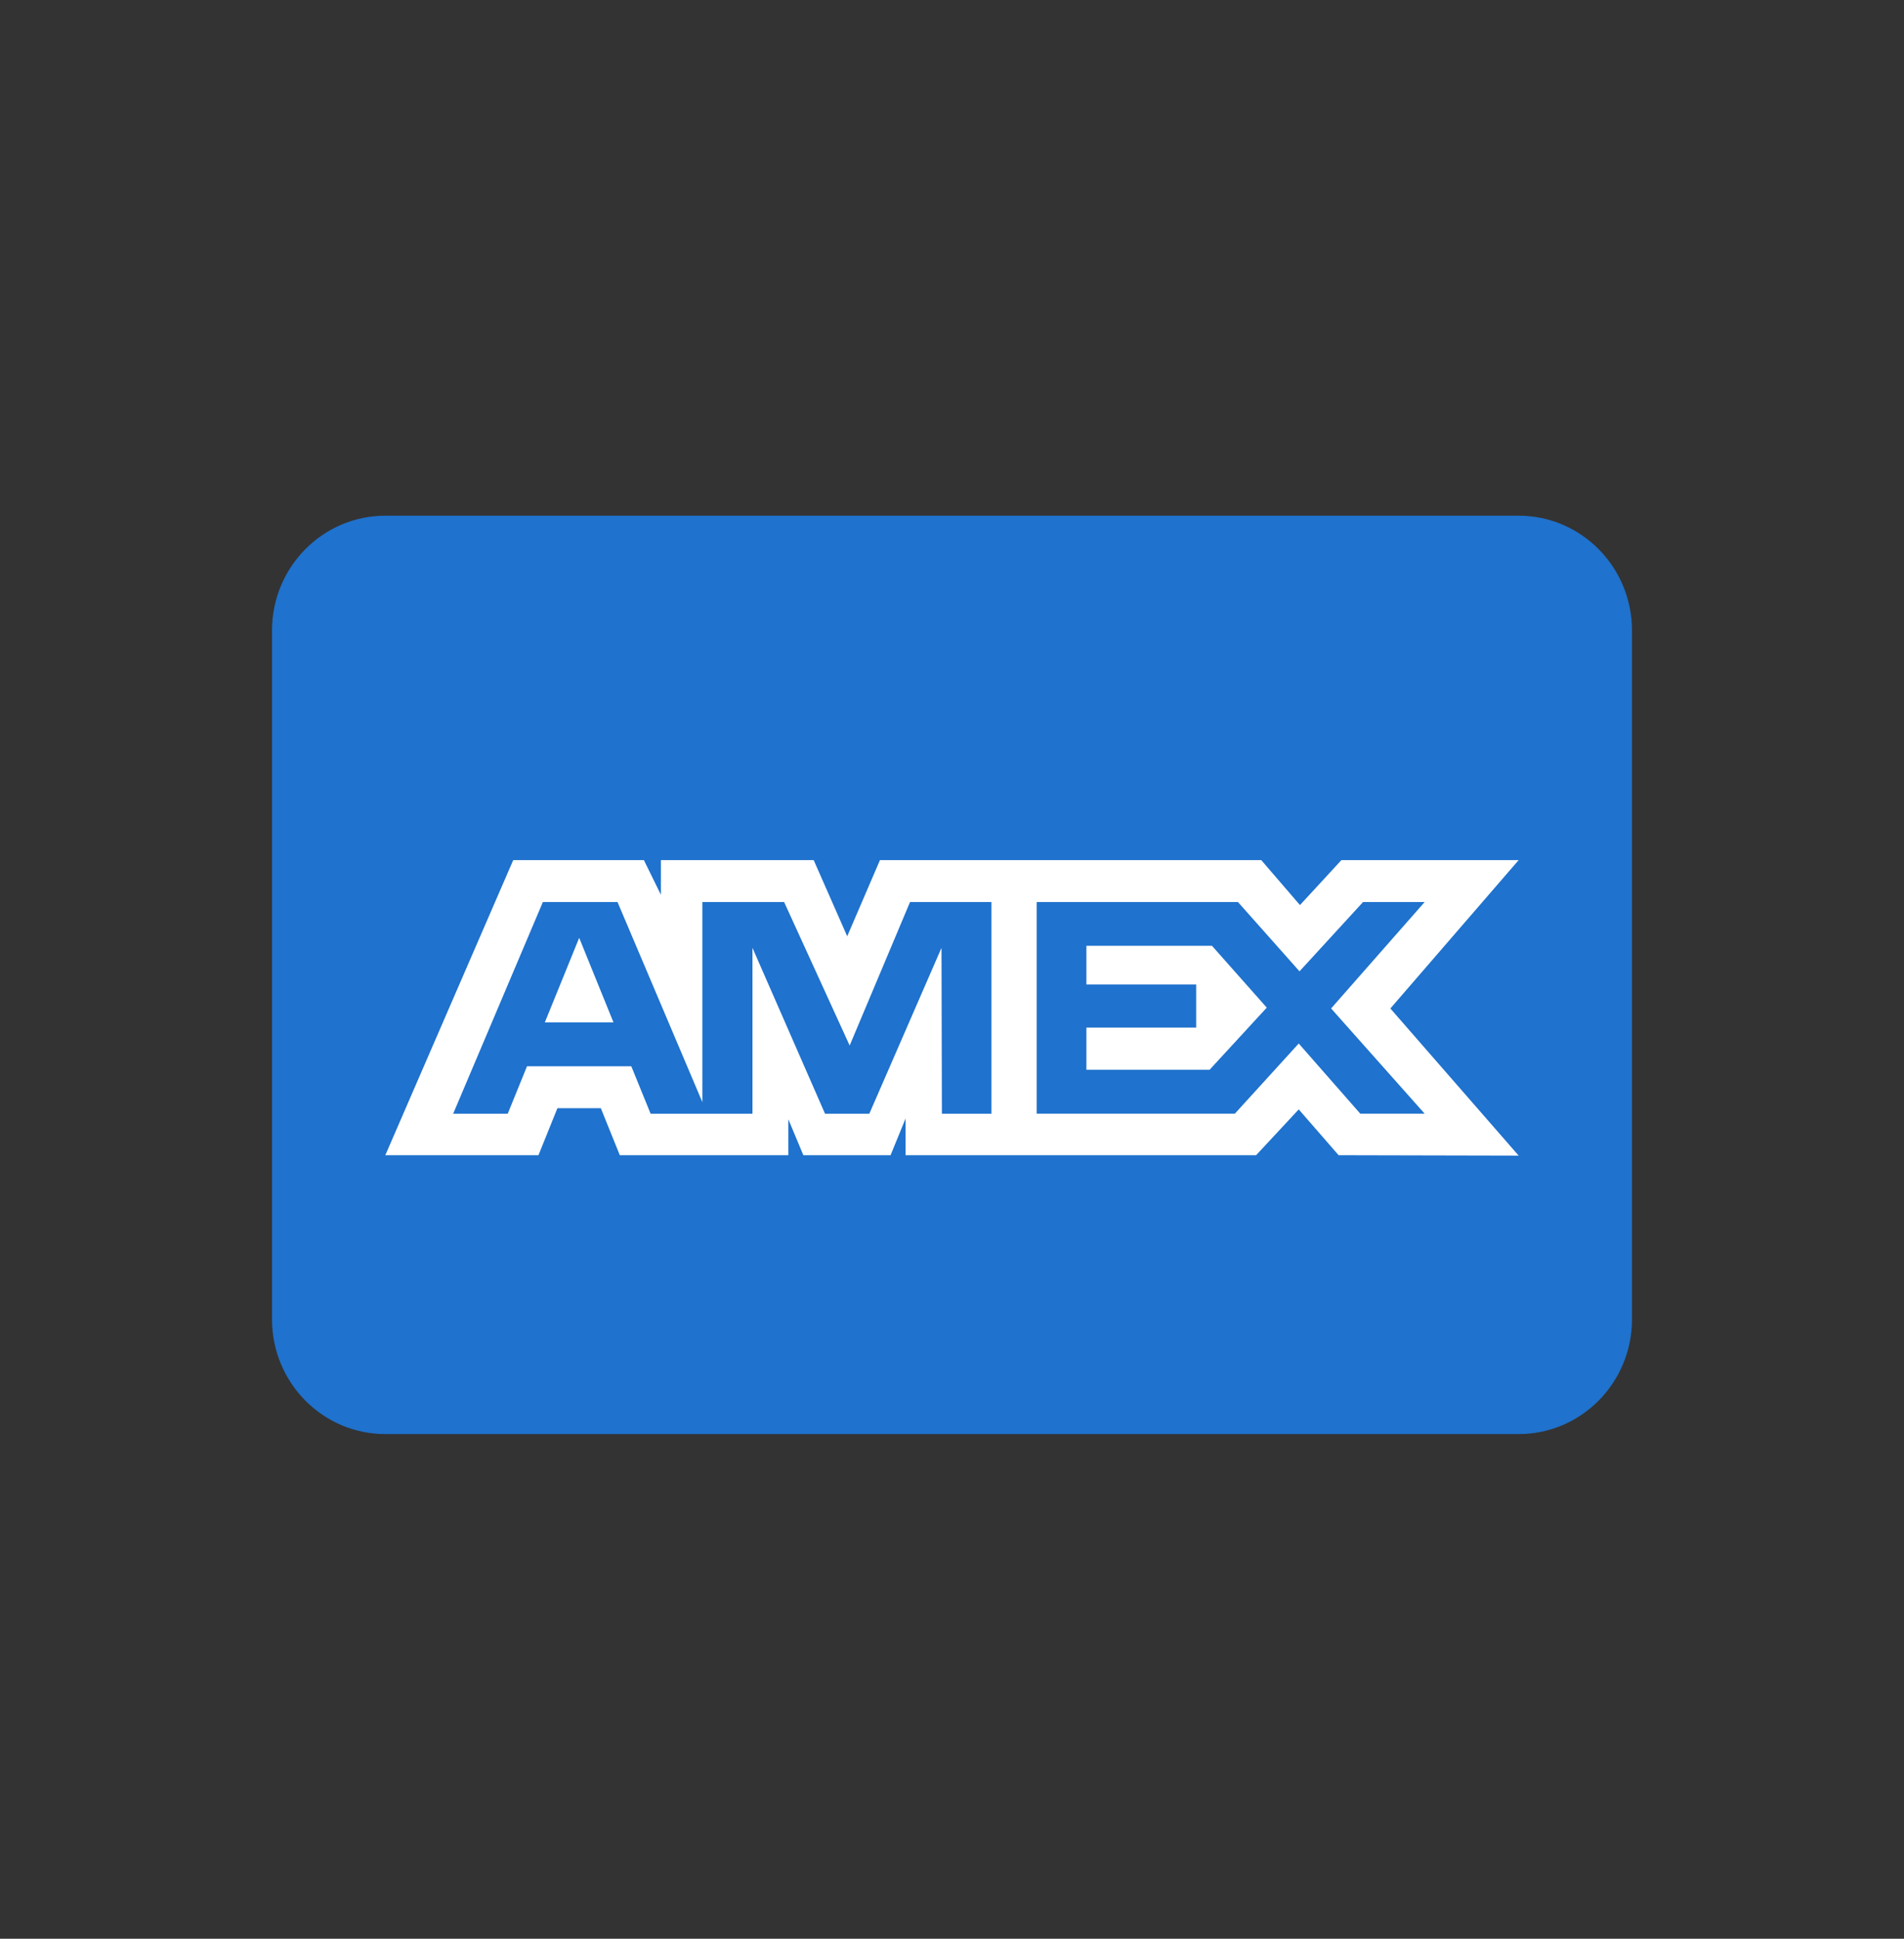 <svg width="56" height="57" viewBox="0 0 56 57" fill="none" xmlns="http://www.w3.org/2000/svg">
<rect x="0" y="0" width="56" height="57" fill="#333333" stroke="none"/>
<path d="M8 18.538C8 16.674 9.492 15.162 11.333 15.162H44.667C46.508 15.162 48 16.674 48 18.538V38.788C48 40.651 46.508 42.163 44.667 42.163H11.333C9.492 42.163 8 40.651 8 38.788V18.538Z" fill="#1F72CD"/>
<path d="M19.438 26.307V25.288H23.932L24.918 27.527L25.881 25.288H37.096L38.234 26.61L39.453 25.288H44.666L40.893 29.65L44.666 33.976L39.371 33.964L38.198 32.617L36.944 33.964H26.634V32.886L26.193 33.964H23.628L23.187 32.909V33.964H18.23L17.671 32.581H16.395L15.837 33.964H11.333L15.095 25.288H18.938L19.438 26.307ZM13.328 32.745H14.933L15.5 31.35H18.568L19.136 32.745H22.131V27.867L24.266 32.745H25.568L27.691 27.867L27.703 32.745H29.159V26.52H26.766L24.99 30.739L23.062 26.52H20.658V32.404L18.162 26.52H15.967C15.957 26.544 13.344 32.708 13.328 32.745ZM30.491 32.743H36.319L38.198 30.68L40.008 32.743H41.902L39.15 29.649L41.902 26.52H40.09L38.221 28.558L36.41 26.52H30.491V32.743ZM35.647 27.808L37.258 29.625L35.575 31.453H31.953V30.212H35.182V28.946H31.953V27.808H35.647ZM18.044 30.06H16.024L17.035 27.573L18.044 30.06Z" fill="white"/>
</svg>
